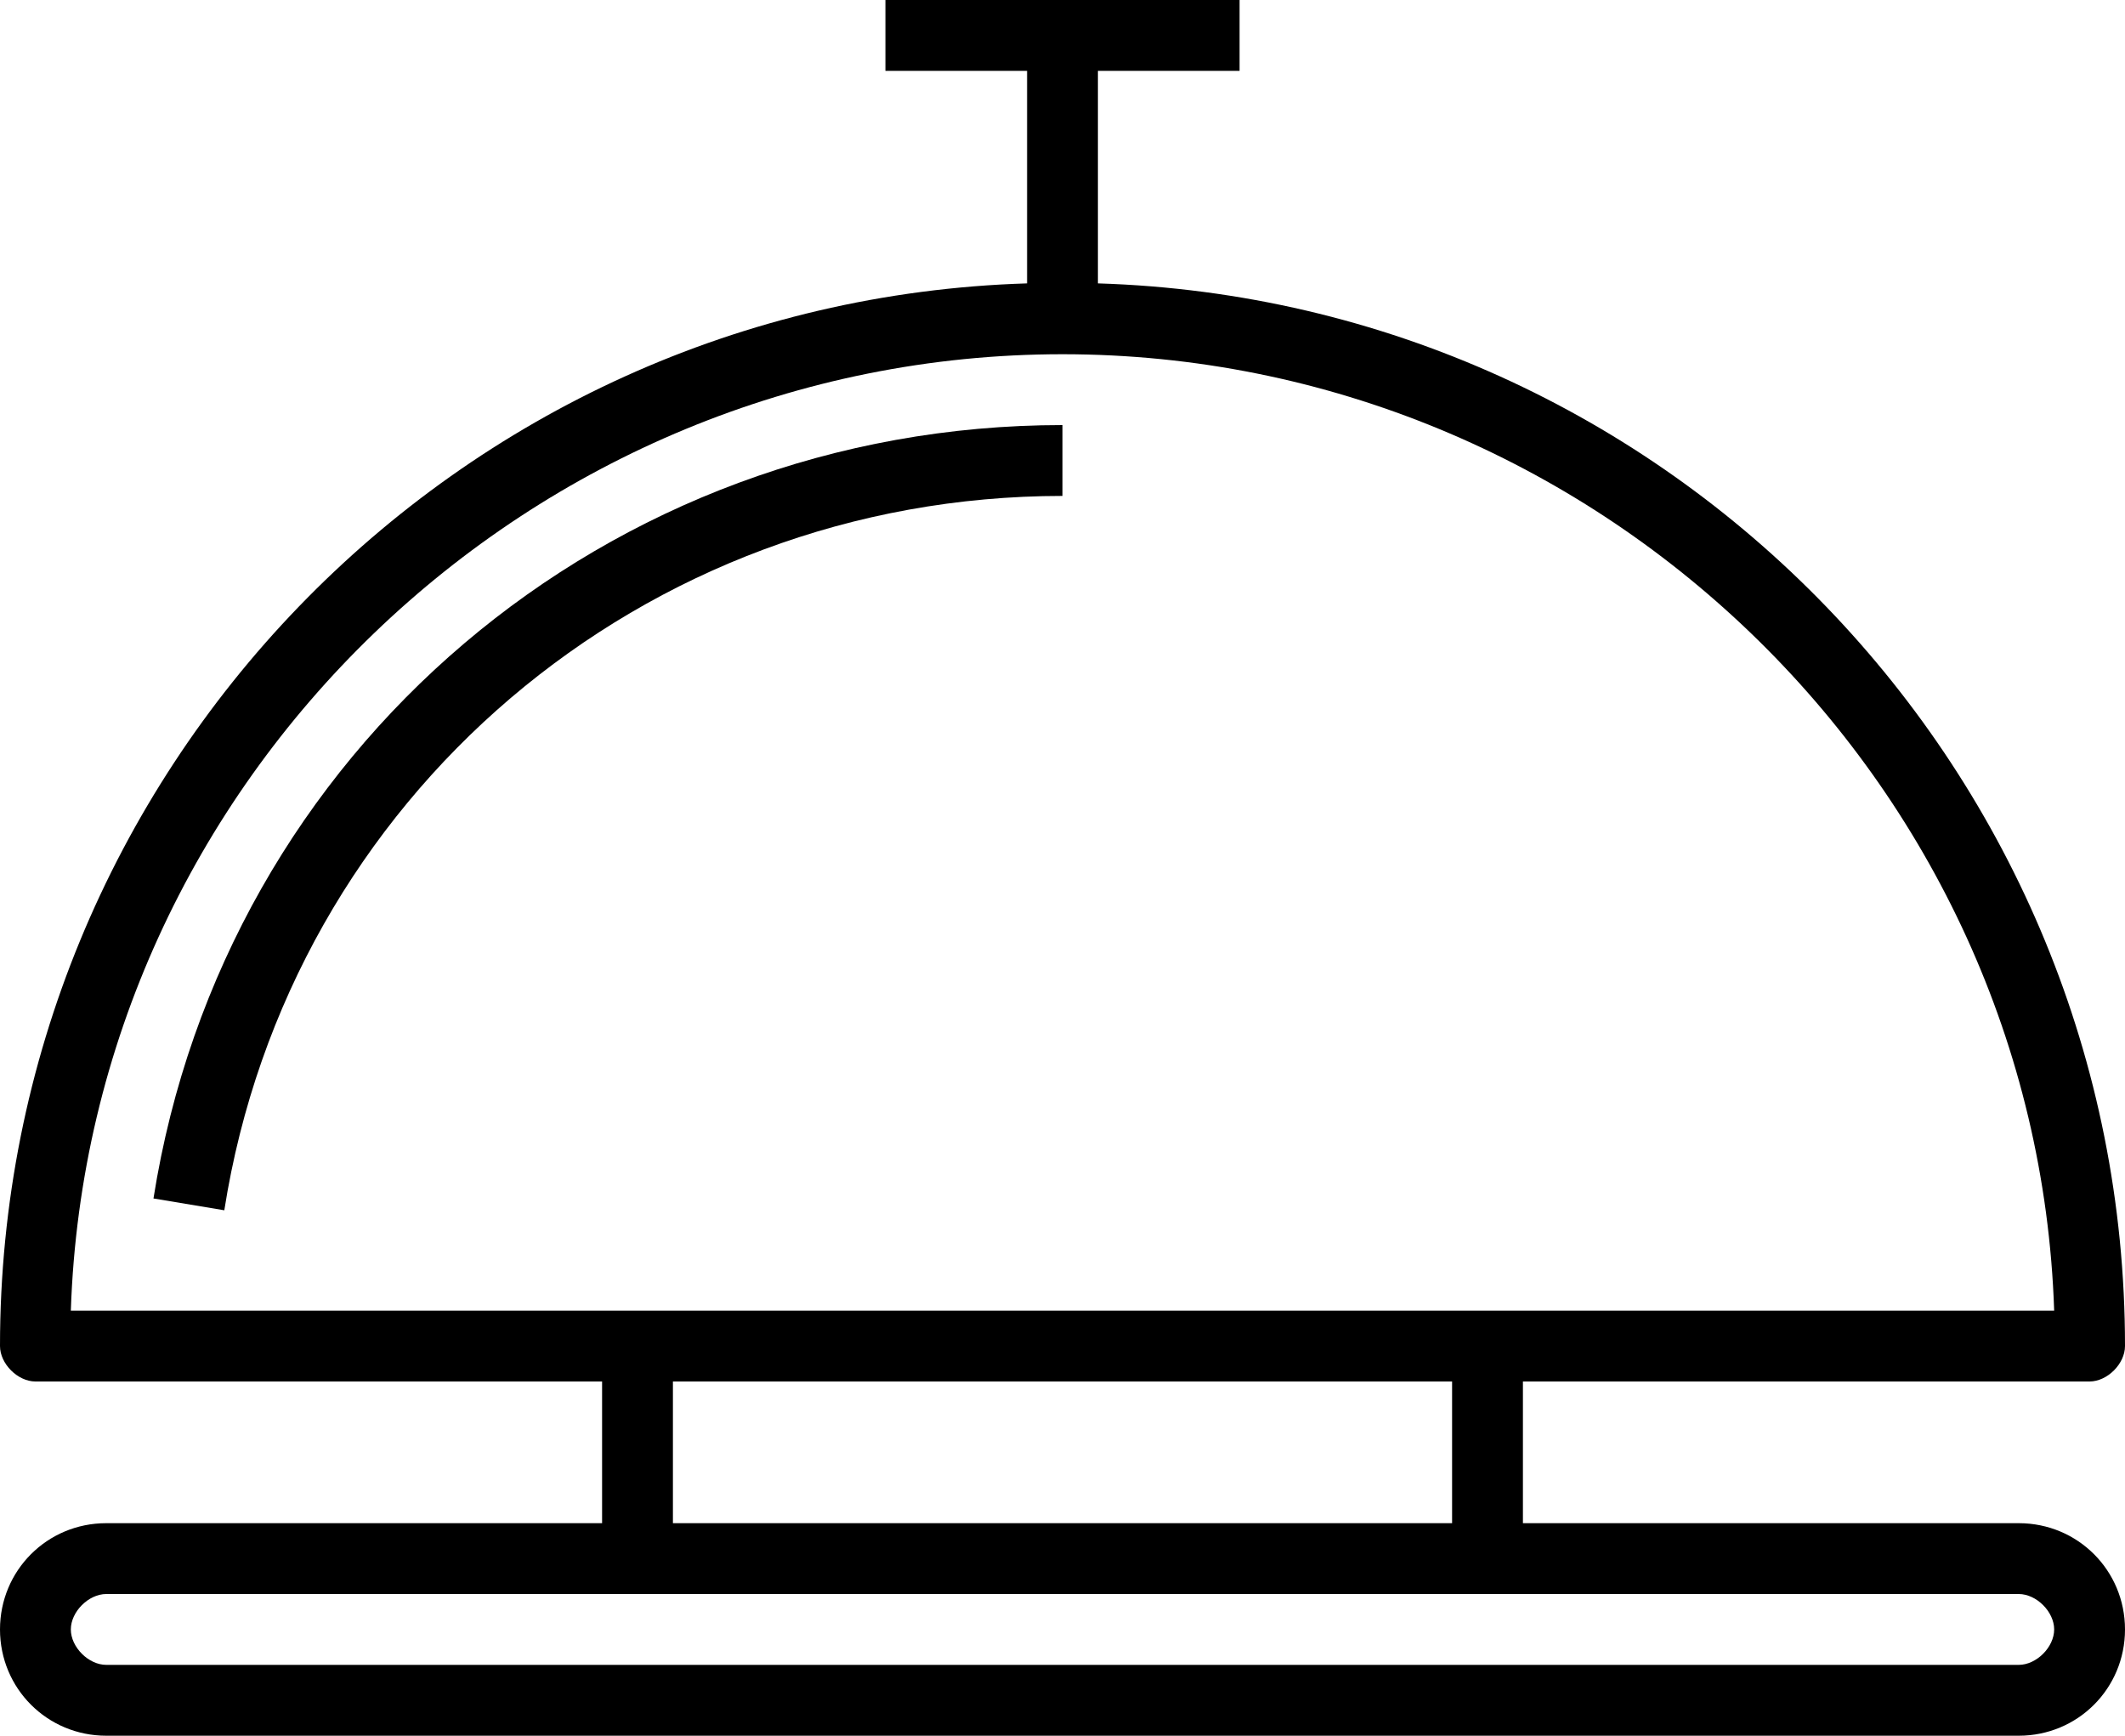 <?xml version="1.0" encoding="utf-8"?>
<!-- Generator: Adobe Illustrator 24.0.1, SVG Export Plug-In . SVG Version: 6.00 Build 0)  -->
<svg version="1.1" id="bell" xmlns="http://www.w3.org/2000/svg" xmlns:xlink="http://www.w3.org/1999/xlink" x="0px" y="0px"
	 viewBox="0 0 36 29.4" style="enable-background:new 0 0 36 29.4;" xml:space="preserve">
<path id="Tracé_692" d="M34.2,25.8h-8.4v-2.4h9.6c0.3,0,0.6-0.3,0.6-0.6c0-9.7-7.7-17.7-17.4-18V1.2H21V0h-6v1.2h2.4v3.6
	C7.7,5.1,0,13.1,0,22.8c0,0.3,0.3,0.6,0.6,0.6c0,0,0,0,0,0h9.6v2.4H1.8c-1,0-1.8,0.8-1.8,1.8c0,1,0.8,1.8,1.8,1.8h32.4
	c1,0,1.8-0.8,1.8-1.8C36,26.6,35.2,25.8,34.2,25.8z M18,6c9,0,16.5,7.2,16.8,16.2H1.2C1.5,13.2,9,6,18,6z M11.4,23.4h13.2v2.4H11.4
	V23.4z M34.2,28.2H1.8c-0.3,0-0.6-0.3-0.6-0.6S1.5,27,1.8,27l0,0h32.4c0.3,0,0.6,0.3,0.6,0.6S34.5,28.2,34.2,28.2z"/>
<path id="Tracé_693" d="M18,7.2c-7.7,0-14.2,5.5-15.4,13.1l1.2,0.2c1.1-7,7.1-12.1,14.2-12.1V7.2z"/>
</svg>
